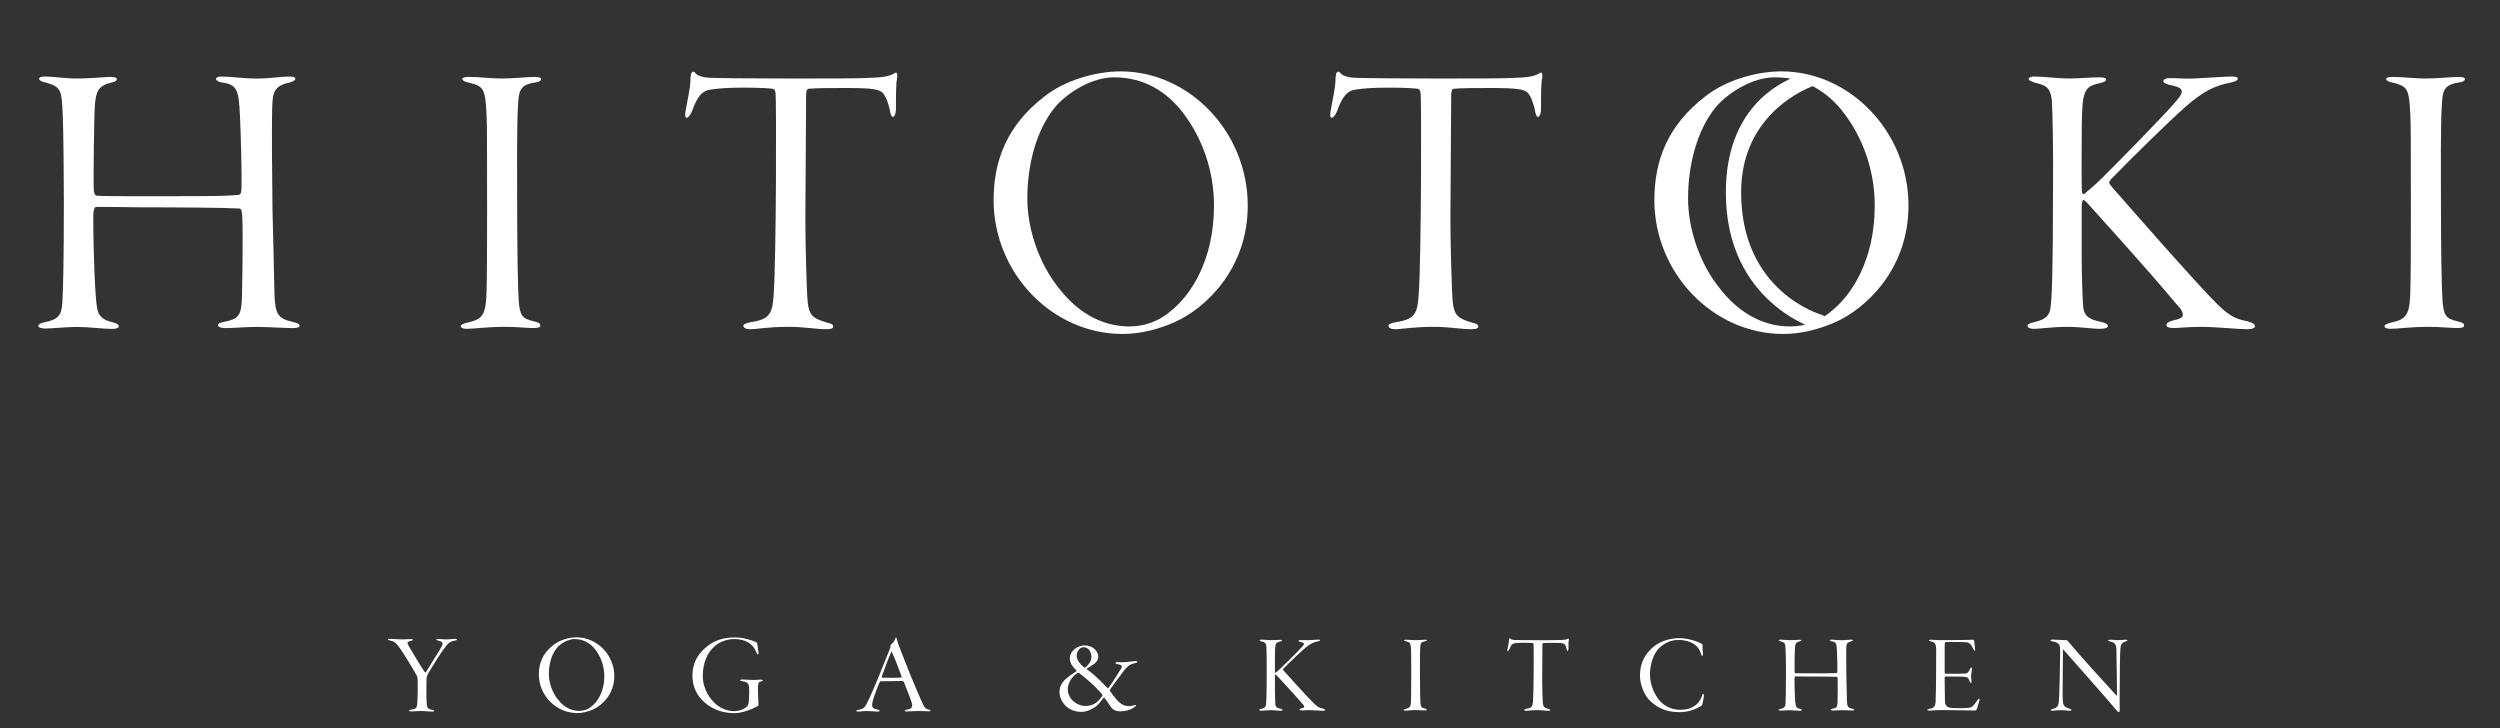 <svg xmlns="http://www.w3.org/2000/svg" xmlns:xlink="http://www.w3.org/1999/xlink" id="&#x30EC;&#x30A4;&#x30E4;&#x30FC;_1" x="0px" y="0px" viewBox="0 0 973.38 283.45" style="enable-background:new 0 0 973.38 283.45;" xml:space="preserve">
<rect x="0" y="0" width="973.38" height="283.45" fill="#333333" stroke="none"/>
<style type="text/css">
	.st0{fill:#FFFFFF;}
</style>
<g>
	<g>
		<g>
			<path class="st0" d="M24.41,44.29c-0.46-8.79-0.31-10.49-6.72-12.18c-1.68-0.31-2.44-0.92-2.44-1.39c0-0.77,0.91-0.92,2.6-0.92     c2.44,0,7.78,0.77,12.36,0.77c4.73,0,10.69-0.62,12.83-0.62c1.83,0,2.44,0.31,2.44,0.93c0,0.46-0.77,1.08-1.98,1.23     c-5.35,1.23-6.1,3.55-6.56,8.79c-0.31,3.86-0.61,29.45-0.46,32.38c0,1.54,0.31,2.77,1.22,2.93c4.13,0.31,24.89,0.16,39.24,0.16     c12.98,0,14.81-0.46,15.58-0.46c1.22-0.15,1.37-0.46,1.52-2.77c0.15-4.78-0.31-22.36-0.61-27.91     c-0.46-9.87-0.92-12.33-7.03-13.11c-1.22-0.15-2.29-0.77-2.29-1.39c0-0.46,0.61-0.92,2.14-0.92c3.81,0,8.09,0.77,14.05,0.77     c4.73,0,9.01-0.77,12.22-0.77c1.52,0,2.44,0.15,2.44,0.92c0,0.46-0.61,0.93-2.14,1.39c-6.42,1.39-6.72,3.86-6.88,11.26     c-0.15,5.7,0,27.76,0.15,38.24c0.31,10.49,0.46,19.74,0.77,32.85c0.31,7.71,1.07,9.56,7.48,10.95c1.68,0.46,2.29,0.77,2.29,1.39     s-0.92,0.93-2.44,0.93c-3.51,0-10.54-0.46-14.2-0.46c-4.12,0-8.85,0.46-12.06,0.46c-1.83,0-3.06-0.31-3.06-1.23     c0-0.46,0.77-0.93,2.6-1.23c5.35-1.08,6.41-2.47,6.72-8.79c0.15-6.63,0.46-25.6,0.15-31.61c-0.15-2.16-0.15-3.7-1.22-3.7     c-5.19-0.31-23.67-0.46-38.63-0.46c-7.18-0.15-15.26-0.15-17.1-0.15c-0.46,0-1.07,0.92-1.07,3.54c0,15.27,0.77,32.85,1.52,35.93     c0.46,3.24,2.6,4.63,5.8,5.4c2.14,0.46,2.6,1.08,2.6,1.7s-1.22,0.92-2.75,0.92c-3.51,0-9.01-0.77-13.59-0.77     c-3.97,0-9.62,0.62-12.37,0.62c-1.53,0-2.6-0.46-2.6-0.92c0-0.78,1.07-1.23,2.6-1.55c5.34-1.08,6.41-2.93,6.72-7.4     c0.31-4.63,0.61-15.58,0.61-39.79C24.87,70.35,24.71,50,24.41,44.29z"></path>
			<path class="st0" d="M182.28,29.95c5.04,0,8.39,0.62,12.97,0.62c5.04,0,9.77-0.62,13.13-0.62c1.37,0,2.29,0.31,2.29,0.77     c0,0.62-0.61,1.23-2.29,1.39c-6.1,0.93-6.41,3.24-6.72,9.56c-0.46,7.71-0.31,25.6-0.31,35.16c0,22.67,0.31,35.62,0.61,40.25     c0.45,5.86,1.37,6.94,5.8,8.02c2.14,0.46,2.6,0.92,2.6,1.69s-1.07,0.93-2.9,0.93c-2.44,0-6.26-0.46-10.68-0.46     c-7.64,0-12.06,0.77-14.96,0.77c-1.38,0-2.44-0.31-2.44-1.08c0-0.46,0.77-0.93,3.36-1.55c5.65-1.23,6.56-3.7,6.72-12.95     c0.31-8.94,0.15-51.5,0.15-58.75c0-7.55-0.31-12.49-0.61-14.8c-0.61-5.09-2.14-5.71-7.33-6.94c-1.07-0.31-1.68-0.77-1.68-1.23     C179.99,30.26,180.9,29.95,182.28,29.95z"></path>
			<path class="st0" d="M292.51,125.4c7.33-1.08,8.25-3.54,8.71-10.64c1.07-14.96,1.07-76.18,0.76-78.33     c-0.15-1.39-0.61-1.85-1.07-1.85c-0.92-0.15-4.43-0.46-11.46-0.46c-6.26,0-9.93,0.31-12.97,0.78c-2.9,0.46-4.89,2.31-7.02,8.32     c-0.77,1.85-1.53,2.62-2.14,2.62c-0.61,0-0.61-1.23-0.45-2.31c0.76-4.63,1.98-9.1,1.98-13.11c0.15-1.39,0.15-2.16,0.91-2.47     c0.31-0.15,0.77,0.15,1.22,0.77c0.61,0.77,2.75,1.39,4.89,1.55c2.44,0.15,17.56,0.31,33.28,0.31c11.76,0,26.11,0,30.39-0.31     c3.51-0.16,5.95-0.31,8.39-1.55c0.61-0.46,1.07-0.62,1.22-0.31c0.15,0.46,0.31,0.77,0.15,2c-0.46,1.85-0.46,6.48-0.46,11.72     c0,2.31-0.61,3.39-1.22,3.39c-0.61,0-0.92-1.39-1.07-2.16c-0.46-2.78-1.68-6.02-2.9-7.25c-1.37-1.23-3.36-1.85-14.05-1.85     c-4.73,0-12.37,0-14.81,0.31c-0.77,0.15-0.92,1.39-0.92,2.47c0,5.71-0.3,41.63-0.3,48.11c0,8.63,0.45,27.76,0.91,32.53     c0.61,5.24,2.14,6.32,7.33,7.86c1.83,0.46,2.6,0.78,2.6,1.55c0,0.92-1.07,1.08-3.06,1.08c-3.51,0-8.24-0.92-14.35-0.92     c-7.79,0-12.37,0.92-14.81,0.92c-1.98,0-2.75-0.62-2.75-1.39C289.46,126.17,290.83,125.71,292.51,125.4z"></path>
			<path class="st0" d="M485.81,80.06c0,24.83-16.64,40.09-28.4,45.34c-6.26,2.77-13.28,4.63-20.3,4.63     c-27.64,0-50.24-23.9-50.24-52.12c0-15.42,5.19-29.14,19.85-40.4c7.79-6.17,19.7-9.72,29.62-9.72     C462.9,27.79,485.81,51.23,485.81,80.06z M410.83,41.67c-7.64,9.25-10.84,23.13-10.84,35.62c0,11.87,4.58,25.13,11.76,34.23     c9.01,12.03,19.39,15.58,27.94,15.58c5.49,0,11.3-1.7,16.34-6.17c7.18-5.7,16.64-19.12,16.64-40.86     c0-13.41-4.43-26.67-12.98-37.31c-5.49-6.64-13.74-12.65-25.96-12.65C425.04,30.1,415.56,36.12,410.83,41.67z"></path>
			<path class="st0" d="M543.66,125.4c7.33-1.08,8.25-3.54,8.71-10.64c1.07-14.96,1.07-76.18,0.76-78.33     c-0.15-1.39-0.61-1.85-1.07-1.85c-0.92-0.15-4.43-0.46-11.46-0.46c-6.26,0-9.93,0.31-12.97,0.78c-2.9,0.46-4.89,2.31-7.02,8.32     c-0.77,1.85-1.53,2.62-2.14,2.62c-0.61,0-0.61-1.23-0.45-2.31c0.76-4.63,1.98-9.1,1.98-13.11c0.15-1.39,0.15-2.16,0.91-2.47     c0.31-0.15,0.77,0.15,1.22,0.77c0.61,0.77,2.75,1.39,4.89,1.55c2.44,0.15,17.56,0.31,33.28,0.31c11.76,0,26.11,0,30.39-0.31     c3.51-0.16,5.95-0.31,8.39-1.55c0.61-0.46,1.07-0.62,1.22-0.31c0.15,0.46,0.31,0.77,0.15,2C600,32.27,600,36.89,600,42.13     c0,2.31-0.61,3.39-1.22,3.39c-0.61,0-0.92-1.39-1.07-2.16c-0.46-2.78-1.68-6.02-2.9-7.25c-1.37-1.23-3.36-1.85-14.05-1.85     c-4.73,0-12.37,0-14.81,0.31c-0.77,0.15-0.92,1.39-0.92,2.47c0,5.71-0.31,41.63-0.31,48.11c0,8.63,0.46,27.76,0.92,32.53     c0.61,5.24,2.14,6.32,7.33,7.86c1.83,0.46,2.6,0.78,2.6,1.55c0,0.92-1.07,1.08-3.06,1.08c-3.51,0-8.24-0.92-14.35-0.92     c-7.79,0-12.37,0.92-14.81,0.92c-1.98,0-2.75-0.62-2.75-1.39C540.61,126.17,541.98,125.71,543.66,125.4z"></path>
			<path class="st0" d="M743.07,80.06c0,24.83-16.65,40.09-28.4,45.34c-6.26,2.77-13.28,4.63-20.3,4.63     c-27.64,0-50.24-23.9-50.24-52.12c0-15.42,5.19-29.14,19.85-40.4c7.79-6.17,19.7-9.72,29.62-9.72     C720.16,27.79,743.07,51.23,743.07,80.06z M668.09,41.67c-7.63,9.25-10.84,23.13-10.84,35.62c0,11.87,4.58,25.13,11.76,34.23     c9.01,12.03,19.39,15.58,27.94,15.58c5.49,0,11.3-1.7,16.34-6.17c7.18-5.7,16.64-19.12,16.64-40.86     c0-13.41-4.43-26.67-12.98-37.31C711.46,36.12,703.21,30.1,691,30.1C682.3,30.1,672.82,36.12,668.09,41.67z"></path>
			<path class="st0" d="M792.22,29.8c3.36,0,9.17,0.77,13.13,0.77c4.58,0,8.09-0.46,12.37-0.46c1.83,0,2.29,0.46,2.29,0.93     c0,0.62-1.22,1.08-2.6,1.39c-6.1,1.23-6.72,3.39-6.87,16.96c0,4.31-0.15,19.74,0,24.05c0,2.16,0.46,2.32,1.07,2     c2.3-2,4.28-3.54,7.18-6.48c4.58-4.47,24.28-24.52,28.24-29.3c1.68-2,2.44-2.93,2.44-4.01c0-1.39-1.68-2-4.89-2.62     c-1.68-0.46-2.29-0.93-2.29-1.39c0-0.62,0.92-1.23,2.29-1.23c3.21,0,5.8,0.31,9.92,0.15c5.95-0.31,12.22-0.77,14.66-0.77     c1.68,0,2.14,0.46,2.14,0.77c0,0.62-0.92,1.23-2.6,1.54c-6.41,1.23-10.84,3.4-17.87,9.56c-5.95,5.24-19.84,18.81-28.86,28.07     c-0.31,0.46-0.76,1.08-0.76,1.39c0,0.31,0.45,0.92,1.22,1.85c5.8,6.64,33.9,38.71,41.07,45.65c5.04,4.93,7.63,5.71,11.6,6.48     c2.14,0.62,2.9,1.23,2.9,1.85c0,0.92-1.52,1.23-2.9,1.23c-3.81,0-12.52-0.92-18.01-0.92c-5.19,0-8.71,0.46-10.69,0.46     c-1.83,0-2.9-0.31-2.9-1.23c0-0.46,0.46-1.08,2.44-1.7c3.36-0.62,3.97-1.39,3.97-2.31c0-1.08-0.92-2.47-2.6-4.17     c-11.76-14.18-32.37-36.7-34.66-39.32c-0.92-0.93-1.22-1.08-1.37-1.08c-0.61,0-0.61,0.77-0.77,2.62c0,2.16,0,10.64,0,18.2     c0,7.86,0.31,17.89,0.61,20.97c0.45,3.54,2.44,4.63,6.56,5.55c2.14,0.46,3.05,0.92,3.05,1.7c0,0.77-1.53,1.08-2.9,1.08     c-3.81,0-7.18-0.77-13.29-0.77c-5.19,0-10.23,0.77-12.52,0.77c-1.83,0-2.59-0.62-2.59-1.08c0-0.62,0.45-1.08,2.74-1.55     c4.59-1.08,5.96-2.77,6.26-6.01c0.46-3.39,0.92-13.26,0.92-46.72c0.15-12.49-0.15-29.45-0.46-33.62c-0.61-5.4-2.6-5.86-6.88-6.94     c-1.07-0.46-2.14-0.77-2.14-1.39S790.85,29.8,792.22,29.8z"></path>
			<path class="st0" d="M931.31,29.95c5.04,0,8.39,0.62,12.97,0.62c5.04,0,9.77-0.62,13.13-0.62c1.37,0,2.29,0.31,2.29,0.77     c0,0.62-0.61,1.23-2.29,1.39c-6.1,0.93-6.41,3.24-6.72,9.56c-0.46,7.71-0.31,25.6-0.31,35.16c0,22.67,0.31,35.62,0.61,40.25     c0.45,5.86,1.37,6.94,5.8,8.02c2.14,0.46,2.6,0.92,2.6,1.69s-1.07,0.93-2.9,0.93c-2.44,0-6.26-0.46-10.68-0.46     c-7.64,0-12.06,0.77-14.96,0.77c-1.38,0-2.44-0.31-2.44-1.08c0-0.46,0.77-0.93,3.36-1.55c5.65-1.23,6.56-3.7,6.72-12.95     c0.31-8.94,0.15-51.5,0.15-58.75c0-7.55-0.31-12.49-0.61-14.8c-0.61-5.09-2.14-5.71-7.33-6.94c-1.07-0.31-1.68-0.77-1.68-1.23     C929.02,30.26,929.94,29.95,931.31,29.95z"></path>
		</g>
		<g>
			<path class="st0" d="M151.94,248.73c0.82,0,3.04,0.22,4.4,0.22c1.45,0,2.9-0.13,3.68-0.13c0.49,0,0.72,0.09,0.72,0.27     c0,0.22-0.28,0.35-0.72,0.44c-1.09,0.22-1.36,0.49-1.36,0.8c0,0.27,0.27,0.89,0.77,1.69c0.82,1.38,4.8,8.13,5.9,9.6     c0.09,0.05,0.41,0.27,0.54,0.05c1.55-2.49,4.45-7.16,5.4-8.76c0.78-1.24,1.05-1.87,1.05-2.36c0-0.53-0.5-0.89-1.68-1.11     c-0.36-0.09-0.77-0.22-0.77-0.44c0-0.13,0.27-0.22,0.72-0.22c1.27,0,1.99,0.18,3.26,0.18c1.09,0,2.54-0.22,3.22-0.22     c0.5,0,0.82,0.09,0.82,0.27c0,0.18-0.27,0.36-0.99,0.44c-1.63,0.31-2.45,1.07-3.36,2.27c-2.36,2.98-5.44,8.23-6.8,10.4     c-0.36,0.62-0.59,1.34-0.63,1.73c-0.09,1.42-0.09,4-0.09,6.09c0,1.15,0,2,0.09,3.51c0.09,2.09,0.41,2.58,1.99,2.89     c0.68,0.09,0.95,0.22,0.95,0.44c0,0.22-0.45,0.27-0.82,0.27c-1.82,0-2.68-0.22-4.36-0.22c-1.54,0-2.4,0.18-3.67,0.18     c-0.63,0-0.95-0.13-0.95-0.36c0-0.18,0.45-0.31,1-0.4c1.82-0.22,2.09-0.67,2.22-2.4c0.09-0.89,0.18-3.83,0.18-5.74     c0-2.75-0.05-3.55-0.09-4.14c-0.04-0.35-0.18-0.8-0.32-0.98c-1.49-2.67-5.26-8.85-6.57-10.67c-1.45-1.96-2.26-2.62-3.63-2.89     c-0.72-0.13-0.95-0.31-0.95-0.44C151.08,248.73,151.35,248.73,151.94,248.73z"></path>
			<path class="st0" d="M239.18,263.23c0,7.16-4.94,11.56-8.43,13.07c-1.86,0.8-3.95,1.34-6.03,1.34c-8.21,0-14.92-6.89-14.92-15.03     c0-4.45,1.54-8.41,5.9-11.65c2.31-1.78,5.85-2.81,8.8-2.81C232.38,248.15,239.18,254.92,239.18,263.23z M216.92,252.16     c-2.27,2.67-3.22,6.67-3.22,10.27c0,3.42,1.36,7.25,3.49,9.87c2.68,3.47,5.76,4.49,8.3,4.49c1.63,0,3.36-0.49,4.86-1.77     c2.13-1.65,4.94-5.52,4.94-11.79c0-3.87-1.32-7.69-3.86-10.76c-1.63-1.91-4.08-3.65-7.71-3.65     C221.13,248.82,218.32,250.55,216.92,252.16z"></path>
			<path class="st0" d="M291.37,248.95c1.13,0.31,2.53,0.85,3.08,1.07c0.27,0.09,0.45,0.58,0.45,1.02c0.05,0.4,0.32,2.36,0.41,2.89     c0.14,0.58-0.09,0.85-0.22,0.85c-0.23,0-0.28-0.09-0.55-0.71c-1.27-3.24-3.95-5.25-8.71-5.25c-3.17,0-6.3,1.34-8.39,3.56     c-2.18,2.31-3.81,6-3.81,10.72c0,5.29,2.9,9.25,5.26,11.21c2.09,1.69,4.58,2.58,6.94,2.58c1.9,0,3.94-0.76,5.08-1.87     c0.49-0.58,0.59-1.29,0.68-2.4c0.09-0.85,0.18-3.69,0.05-5.07c-0.14-1.51-0.68-2-2.59-2.32c-0.45-0.04-0.86-0.17-0.86-0.35     c0-0.18,0.28-0.31,1.14-0.31c0.99,0,2.17,0.17,3.99,0.17c1.49,0,2.59-0.13,2.9-0.13c0.45,0,0.77,0.13,0.77,0.27     c0,0.27-0.5,0.4-0.91,0.49c-0.72,0.17-0.99,0.53-0.99,2.89c0,2.18,0.22,4.98,0.22,5.61c0,0.58,0.05,0.89-0.32,1.07     c-0.5,0.22-1.27,0.58-2.22,1.07c-1.99,0.85-4.49,1.65-6.84,1.65c-4.81,0-8.62-1.6-11.43-4.04c-3.22-2.67-4.9-6.32-4.9-10.59     c0-4.62,1.86-8.49,6.12-11.69c2.04-1.46,4.94-3.16,10.48-3.16C288.42,248.15,290.23,248.69,291.37,248.95z"></path>
			<path class="st0" d="M349.18,248.69c0.14,0.98,0.59,2.18,1.18,3.69c3.18,8.27,5.63,14.32,8.44,20.58     c1.13,2.63,1.59,3.02,2.72,3.29c0.55,0.09,0.78,0.27,0.78,0.4c0,0.22-0.41,0.31-0.82,0.31c-0.86,0-1.59-0.13-3.95-0.13     c-1.68,0-3.4,0.18-4.49,0.18c-0.5,0-0.77-0.09-0.77-0.31c0-0.18,0.41-0.36,0.86-0.4c1.81-0.27,2.09-1.02,2.04-2     c-0.09-0.75-1.63-4.71-3.18-8.62c-0.13-0.31-0.41-0.54-0.59-0.54c-1.72,0.09-7.44,0.09-8.44,0.09c-0.22,0-0.5,0.49-0.68,0.85     c-0.41,0.98-1.72,4.27-2.36,6.45c-0.49,1.69-0.49,2.53,0,3.02c0.41,0.4,1,0.58,1.91,0.75c0.45,0.14,0.68,0.31,0.68,0.45     c0,0.22-0.41,0.31-0.91,0.31c-0.86,0-2.72-0.22-4.35-0.22c-1.13,0-1.99,0.22-3.09,0.22c-0.49,0-0.77-0.09-0.77-0.31     c0-0.22,0.45-0.31,0.91-0.4c2.09-0.4,2.49-0.8,4.22-4.53c1.32-2.76,5.3-12.5,7.94-19.12c0.22-0.58,0.27-0.89,0.27-1.24     c0-0.18,0.05-0.45,0.14-0.49c0.5-0.36,1.45-1.24,1.63-2.27c0.09-0.22,0.13-0.44,0.36-0.44     C349,248.24,349.08,248.42,349.18,248.69z M350.99,263.27c-1.82-5.02-3.04-7.87-3.72-9.38c-0.14-0.36-0.23-0.22-0.36,0.09     c-1.09,2.53-2.95,7.65-3.59,9.47c-0.05,0.09-0.05,0.4,0.14,0.4c0.86,0.05,1.99,0.05,3.58,0.05c1.59,0,3.45,0,3.95-0.18     C351.08,263.67,351.08,263.49,350.99,263.27z"></path>
			<path class="st0" d="M427.61,255.68c0,1.57-1.11,2.43-1.68,2.87c-0.53,0.39-1.86,1.17-2.7,1.74c-0.22,0.13-0.09,0.3,0,0.35     c3.19,2.13,7.3,6.56,8.01,7.29c0.13,0.13,0.27,0.09,0.35-0.09c0.44-0.56,2.35-3.34,4.96-7.6c0.62-0.95,0-1.43-1.42-1.65     c-0.75-0.13-0.84-0.35-0.84-0.44c0-0.21,0.31-0.39,1.02-0.35c2.34,0.22,4.2-0.21,6.41-0.39c0.84-0.05,1.11,0.09,1.11,0.21     c0,0.22-0.18,0.39-0.88,0.57c-1.55,0.35-2.48,0.61-4.29,2.87c-1.1,1.39-3.93,5.3-5.52,7.47c-0.14,0.26-0.09,0.35,0.09,0.56     c3.27,4.78,4.95,5.82,7.17,5.82c0.97,0,1.64-0.17,2.3-0.35c0.44-0.13,0.62-0.04,0.62,0.09c0,0.26-0.4,0.57-1.19,1.05     c-0.8,0.61-3.01,1.26-4.91,1.26s-2.92-0.65-3.53-1.52c-0.93-1.22-1.95-2.87-2.66-3.74c-0.04-0.13-0.22-0.21-0.31-0.09     c-0.44,0.61-2.08,2.83-3.19,3.57c-2.08,1.39-3.8,1.99-5.75,1.99c-1.9,0-4.29-0.78-6.02-2.47c-0.93-0.95-2.25-3.04-2.25-5.26     c0-1.65,0.58-3.3,2.25-4.91c1.37-1.3,3.54-2.65,4.25-3.13c0.18-0.09,0.13-0.31,0.09-0.35c-1.77-1.78-2.61-3.21-2.57-4.73     c0-1.35,0.71-2.69,2.13-3.83c1.01-0.78,2.65-1.21,3.58-1.21C425.71,251.29,427.61,253.72,427.61,255.68z M429.02,271.18     c0.18-0.21,0.31-0.52,0.18-0.65c-2.17-3.04-8.05-7.81-9.07-8.51c-0.09-0.09-0.44-0.13-0.53-0.04c-1.72,1.17-3.8,3.21-3.85,6.39     c-0.05,3.99,3.89,6.51,6.77,6.51C425.71,274.87,427.43,273.44,429.02,271.18z M419.21,255.42c0,1.78,1.86,3.69,2.88,4.39     c0.13,0.13,0.35,0.17,0.48,0.09c1.06-0.95,2.39-2.26,2.39-4.21c0-1.35-0.84-3.69-3.01-3.69     C420.4,251.98,419.21,253.64,419.21,255.42z"></path>
			<path class="st0" d="M491.09,249.03c0.97,0,2.66,0.22,3.8,0.22c1.33,0,2.35-0.13,3.58-0.13c0.54,0,0.67,0.13,0.67,0.26     c0,0.17-0.36,0.31-0.75,0.39c-1.77,0.35-1.94,0.95-1.99,4.78c0,1.21-0.05,5.56,0,6.77c0,0.61,0.13,0.65,0.31,0.57     c0.66-0.57,1.23-1,2.08-1.83c1.33-1.26,7.03-6.91,8.19-8.25c0.48-0.57,0.7-0.83,0.7-1.13c0-0.39-0.48-0.57-1.41-0.74     c-0.49-0.13-0.66-0.26-0.66-0.39c0-0.17,0.27-0.35,0.66-0.35c0.93,0,1.68,0.09,2.87,0.05c1.73-0.09,3.54-0.22,4.25-0.22     c0.48,0,0.62,0.13,0.62,0.22c0,0.17-0.27,0.35-0.75,0.43c-1.86,0.35-3.14,0.95-5.18,2.69c-1.72,1.47-5.75,5.3-8.36,7.91     c-0.09,0.13-0.22,0.3-0.22,0.39s0.13,0.26,0.35,0.52c1.68,1.87,9.82,10.9,11.9,12.86c1.46,1.39,2.21,1.61,3.36,1.83     c0.62,0.17,0.84,0.35,0.84,0.52c0,0.26-0.44,0.35-0.84,0.35c-1.11,0-3.63-0.26-5.22-0.26c-1.5,0-2.52,0.13-3.1,0.13     c-0.53,0-0.84-0.09-0.84-0.35c0-0.13,0.13-0.3,0.71-0.47c0.97-0.17,1.15-0.39,1.15-0.65c0-0.31-0.27-0.69-0.75-1.17     c-3.41-3.99-9.38-10.34-10.04-11.07c-0.27-0.26-0.35-0.31-0.4-0.31c-0.17,0-0.17,0.22-0.22,0.74c0,0.61,0,2.99,0,5.13     c0,2.21,0.09,5.03,0.18,5.91c0.13,1,0.7,1.3,1.9,1.56c0.62,0.13,0.89,0.26,0.89,0.48c0,0.22-0.44,0.31-0.84,0.31     c-1.11,0-2.08-0.22-3.85-0.22c-1.5,0-2.96,0.22-3.63,0.22c-0.53,0-0.75-0.17-0.75-0.31c0-0.17,0.13-0.31,0.8-0.43     c1.33-0.31,1.72-0.78,1.82-1.69c0.13-0.96,0.27-3.74,0.27-13.16c0.05-3.51-0.05-8.29-0.13-9.47c-0.18-1.52-0.75-1.65-1.99-1.95     c-0.31-0.13-0.62-0.22-0.62-0.39C490.43,249.12,490.7,249.03,491.09,249.03z"></path>
			<path class="st0" d="M547.35,249.08c1.46,0,2.43,0.17,3.76,0.17c1.46,0,2.83-0.17,3.8-0.17c0.4,0,0.66,0.09,0.66,0.21     c0,0.17-0.18,0.35-0.66,0.39c-1.77,0.26-1.86,0.91-1.95,2.69c-0.13,2.17-0.09,7.21-0.09,9.9c0,6.39,0.09,10.03,0.17,11.34     c0.13,1.65,0.4,1.95,1.68,2.26c0.62,0.13,0.75,0.26,0.75,0.47c0,0.22-0.31,0.27-0.84,0.27c-0.7,0-1.81-0.13-3.1-0.13     c-2.21,0-3.49,0.22-4.33,0.22c-0.4,0-0.71-0.09-0.71-0.31c0-0.13,0.22-0.26,0.97-0.43c1.63-0.35,1.9-1.05,1.94-3.65     c0.09-2.51,0.05-14.51,0.05-16.55c0-2.13-0.09-3.52-0.18-4.17c-0.18-1.43-0.62-1.61-2.12-1.96c-0.31-0.09-0.48-0.21-0.48-0.35     C546.69,249.16,546.96,249.08,547.35,249.08z"></path>
			<path class="st0" d="M594.36,275.96c2.12-0.31,2.39-1,2.52-3c0.31-4.21,0.31-21.45,0.22-22.06c-0.05-0.39-0.18-0.52-0.31-0.52     c-0.27-0.04-1.29-0.13-3.32-0.13c-1.81,0-2.87,0.09-3.76,0.21c-0.84,0.13-1.41,0.65-2.04,2.35c-0.22,0.52-0.44,0.74-0.62,0.74     c-0.18,0-0.18-0.35-0.13-0.65c0.22-1.3,0.58-2.56,0.58-3.69c0.04-0.39,0.04-0.61,0.27-0.69c0.09-0.05,0.22,0.04,0.35,0.22     c0.18,0.21,0.8,0.39,1.42,0.43c0.7,0.04,5.08,0.09,9.64,0.09c3.41,0,7.56,0,8.8-0.09c1.01-0.05,1.72-0.09,2.43-0.43     c0.17-0.13,0.31-0.18,0.35-0.09c0.05,0.13,0.09,0.22,0.05,0.57c-0.13,0.52-0.13,1.83-0.13,3.3c0,0.65-0.18,0.96-0.36,0.96     c-0.17,0-0.27-0.39-0.31-0.61c-0.13-0.79-0.49-1.7-0.84-2.05c-0.4-0.35-0.97-0.52-4.07-0.52c-1.37,0-3.58,0-4.29,0.09     c-0.22,0.05-0.27,0.39-0.27,0.69c0,1.61-0.09,11.73-0.09,13.55c0,2.43,0.13,7.82,0.27,9.17c0.17,1.48,0.62,1.78,2.12,2.21     c0.53,0.13,0.75,0.22,0.75,0.43c0,0.27-0.31,0.31-0.88,0.31c-1.02,0-2.39-0.26-4.16-0.26c-2.26,0-3.59,0.26-4.29,0.26     c-0.58,0-0.8-0.17-0.8-0.39C593.47,276.17,593.87,276.05,594.36,275.96z"></path>
			<path class="st0" d="M662.47,250.6c0.35,0.21,0.48,0.52,0.44,0.73c-0.09,1.05,0.13,2.91,0.13,3.35s-0.17,0.69-0.27,0.69     c-0.17,0-0.31-0.21-0.4-0.56c-0.35-1.48-1.33-2.87-2.12-3.48c-1.64-1.47-4.2-2.17-6.77-2.17c-3.32,0-5.88,1.56-7.7,3.39     c-1.9,2.04-3.36,5.91-3.36,10.08c0,3.91,1.77,8.07,4.07,10.51c2.17,2.31,5.22,3.21,7.56,3.21c2.52,0,4.07-0.47,5.26-1.21     c1.68-0.95,2.74-2.47,3.41-4.26c0.17-0.56,0.27-0.73,0.44-0.73c0.18,0,0.27,0.39,0.27,0.65c0,0.74-0.54,2.96-0.62,3.43     c-0.09,0.26-0.22,0.52-0.44,0.65c-2.65,1.47-5.04,2.39-8.62,2.39c-5.3,0-8.76-1.91-11.5-4.6c-1.86-1.87-3.72-5.87-3.72-9.6     c0-5.21,2.12-8.47,4.95-10.99c2.35-2.09,6.24-3.61,10.31-3.61C657.38,248.46,661.01,249.81,662.47,250.6z"></path>
			<path class="st0" d="M695.24,253.12c-0.14-2.48-0.09-2.95-1.95-3.43c-0.48-0.09-0.71-0.26-0.71-0.39c0-0.21,0.27-0.26,0.75-0.26     c0.7,0,2.25,0.22,3.58,0.22c1.37,0,3.1-0.17,3.71-0.17c0.54,0,0.71,0.09,0.71,0.26c0,0.13-0.22,0.3-0.58,0.35     c-1.55,0.35-1.76,1-1.9,2.47c-0.09,1.09-0.18,8.3-0.13,9.12c0,0.43,0.09,0.78,0.35,0.82c1.19,0.09,7.21,0.05,11.37,0.05     c3.76,0,4.29-0.13,4.51-0.13c0.36-0.04,0.4-0.13,0.44-0.78c0.05-1.35-0.09-6.3-0.18-7.86c-0.13-2.78-0.27-3.48-2.03-3.69     c-0.35-0.05-0.66-0.22-0.66-0.39c0-0.13,0.18-0.26,0.62-0.26c1.1,0,2.34,0.22,4.06,0.22c1.37,0,2.61-0.22,3.54-0.22     c0.44,0,0.71,0.05,0.71,0.26c0,0.13-0.18,0.26-0.62,0.39c-1.86,0.39-1.95,1.09-1.99,3.17c-0.04,1.61,0,7.81,0.05,10.77     c0.09,2.95,0.13,5.56,0.22,9.25c0.09,2.17,0.31,2.69,2.17,3.09c0.49,0.13,0.66,0.21,0.66,0.39c0,0.18-0.27,0.27-0.7,0.27     c-1.02,0-3.05-0.13-4.12-0.13c-1.19,0-2.57,0.13-3.49,0.13c-0.53,0-0.88-0.09-0.88-0.35c0-0.13,0.22-0.26,0.75-0.35     c1.55-0.3,1.86-0.69,1.95-2.47c0.04-1.87,0.13-7.21,0.04-8.9c-0.04-0.61-0.04-1.04-0.35-1.04c-1.5-0.09-6.85-0.13-11.19-0.13     c-2.08-0.04-4.42-0.04-4.95-0.04c-0.13,0-0.31,0.26-0.31,1c0,4.3,0.22,9.25,0.44,10.12c0.13,0.91,0.75,1.3,1.68,1.52     c0.62,0.13,0.75,0.3,0.75,0.47c0,0.18-0.36,0.27-0.8,0.27c-1.01,0-2.61-0.22-3.93-0.22c-1.15,0-2.79,0.17-3.59,0.17     c-0.44,0-0.75-0.13-0.75-0.26c0-0.22,0.31-0.35,0.75-0.43c1.55-0.31,1.86-0.83,1.95-2.09c0.09-1.3,0.18-4.39,0.18-11.21     C695.37,260.45,695.33,254.72,695.24,253.12z"></path>
			<path class="st0" d="M751.72,249.08c1.06,0,2.43,0.17,3.71,0.17c2.35,0,8.36-0.09,10.13-0.09c1.64,0,2.26-0.09,2.7-0.09     c0.18,0,0.36,0.26,0.44,0.69c0.05,0.48,0.13,2.09,0.31,2.95c0.04,0.26,0,0.65-0.18,0.65c-0.13,0-0.27-0.13-0.48-0.61     c-0.75-1.82-1.6-2.47-2.39-2.65c-1.01-0.17-6.85-0.17-8.27-0.13c-0.36,0.05-0.53,0.13-0.53,1.7c0,1.43,0,6.95,0,9.95     c0,0.52,0.13,0.69,0.27,0.69H763c2.03,0,2.57-0.09,2.96-0.31c0.31-0.17,0.71-0.69,1.15-1.65c0.13-0.31,0.27-0.48,0.44-0.48     c0.14,0,0.22,0.22,0.22,0.48s-0.18,1.61-0.27,2.3c-0.09,0.78,0.04,2.13,0.09,2.43c0.13,0.61-0.18,0.87-0.27,0.87     c-0.18,0-0.22-0.21-0.53-0.91c-0.13-0.39-0.44-1.21-1.11-1.39c-1.01-0.22-2.21-0.26-8.18-0.26c-0.31,0-0.35,0.09-0.35,0.83     c0,2.21,0.13,8.29,0.13,9.12c0,0.48,0.35,1.61,1.15,1.95c0.71,0.31,1.42,0.43,4.38,0.43c3.71,0,4.51-0.09,5.4-0.87     c0.44-0.43,1.15-1.48,1.59-2.09c0.44-0.57,0.62-0.74,0.8-0.74s0.22,0.31,0.05,0.79c-0.27,1-0.75,2.82-0.97,3.3     c-0.18,0.3-0.4,0.52-0.71,0.52c-4.69,0-9.69-0.17-13.27-0.17c-1.5,0-3.98,0.22-4.46,0.22c-0.58,0-0.84-0.13-0.84-0.31     c0-0.17,0.31-0.26,0.8-0.39c1.5-0.21,2.39-0.78,2.43-2.73c0.22-6.91,0.22-11.68,0.22-20.2c0-2.47-0.53-3-2.12-3.35     c-0.44-0.09-0.66-0.21-0.66-0.39C751.06,249.2,751.37,249.08,751.72,249.08z"></path>
			<path class="st0" d="M799.3,249.03c1.33,0,3.58,0.22,5.3,0.22c0.22,0,0.4,0.13,1.02,0.91c2.92,3.65,14.33,16.24,18.36,20.58     c0.09,0.13,0.27,0.13,0.27-0.26c0-1.61-0.13-13.55-0.22-17.37c0-2.57-0.97-3-2.39-3.35c-0.53-0.13-0.84-0.22-0.84-0.39     c0-0.21,0.4-0.3,0.89-0.3c0.8,0,2.08,0.17,3.05,0.17c1.29,0,2.39-0.17,2.88-0.17c0.48,0,0.71,0.09,0.71,0.26     c0,0.21-0.36,0.3-0.75,0.43c-1.72,0.57-1.81,1.47-1.99,2.61c-0.18,1.65-0.27,10.77-0.27,14.85c0,3.95-0.09,6.43,0,8.69     c0.05,0.96-0.09,1.35-0.4,1.35c-0.18,0-0.71-0.47-1.46-1.43c-2.52-3.08-13.93-15.89-19.91-22.71c-0.22-0.26-0.35-0.17-0.35,0.09     c0,1.47-0.13,15.72-0.13,17.72c0.05,1.91,0.13,2.87,0.48,3.61c0.36,0.78,1.46,1.17,2.21,1.39c0.44,0.13,0.75,0.26,0.75,0.52     c0,0.22-0.44,0.27-0.84,0.27c-0.8,0-1.99-0.22-3.36-0.22c-1.33,0-2.74,0.22-3.1,0.22c-0.67,0-0.75-0.13-0.75-0.27     c0-0.21,0.35-0.3,0.84-0.43c1.59-0.47,2.12-0.87,2.34-3.34c0.18-1.65,0.49-15.46,0.49-18.94c0-2.57-0.4-2.87-0.8-3.17     c-0.58-0.43-1.15-0.65-2.12-0.83c-0.62-0.09-0.84-0.17-0.84-0.39C798.37,249.16,798.59,249.03,799.3,249.03z"></path>
		</g>
	</g>
	<path class="st0" d="M704.79,127.26c-0.26,0,3.13,1.11,2.87,1.04c-0.36-0.1-35.7-10.19-35.7-53.36c0-32.23,20.05-42.7,28.66-45.7   c1.55-0.53,3.25,0.28,3.79,1.84c0.54,1.55,4.53,1.3,2.97,1.84c-9.21,3.2-29.47,14.63-29.47,42.02c0,38.67,30.99,47.52,31.31,47.61   c1.59,0.43,2.53,2.07,2.09,3.66C710.95,127.53,706.1,127.26,704.79,127.26z"></path>
</g>
</svg>